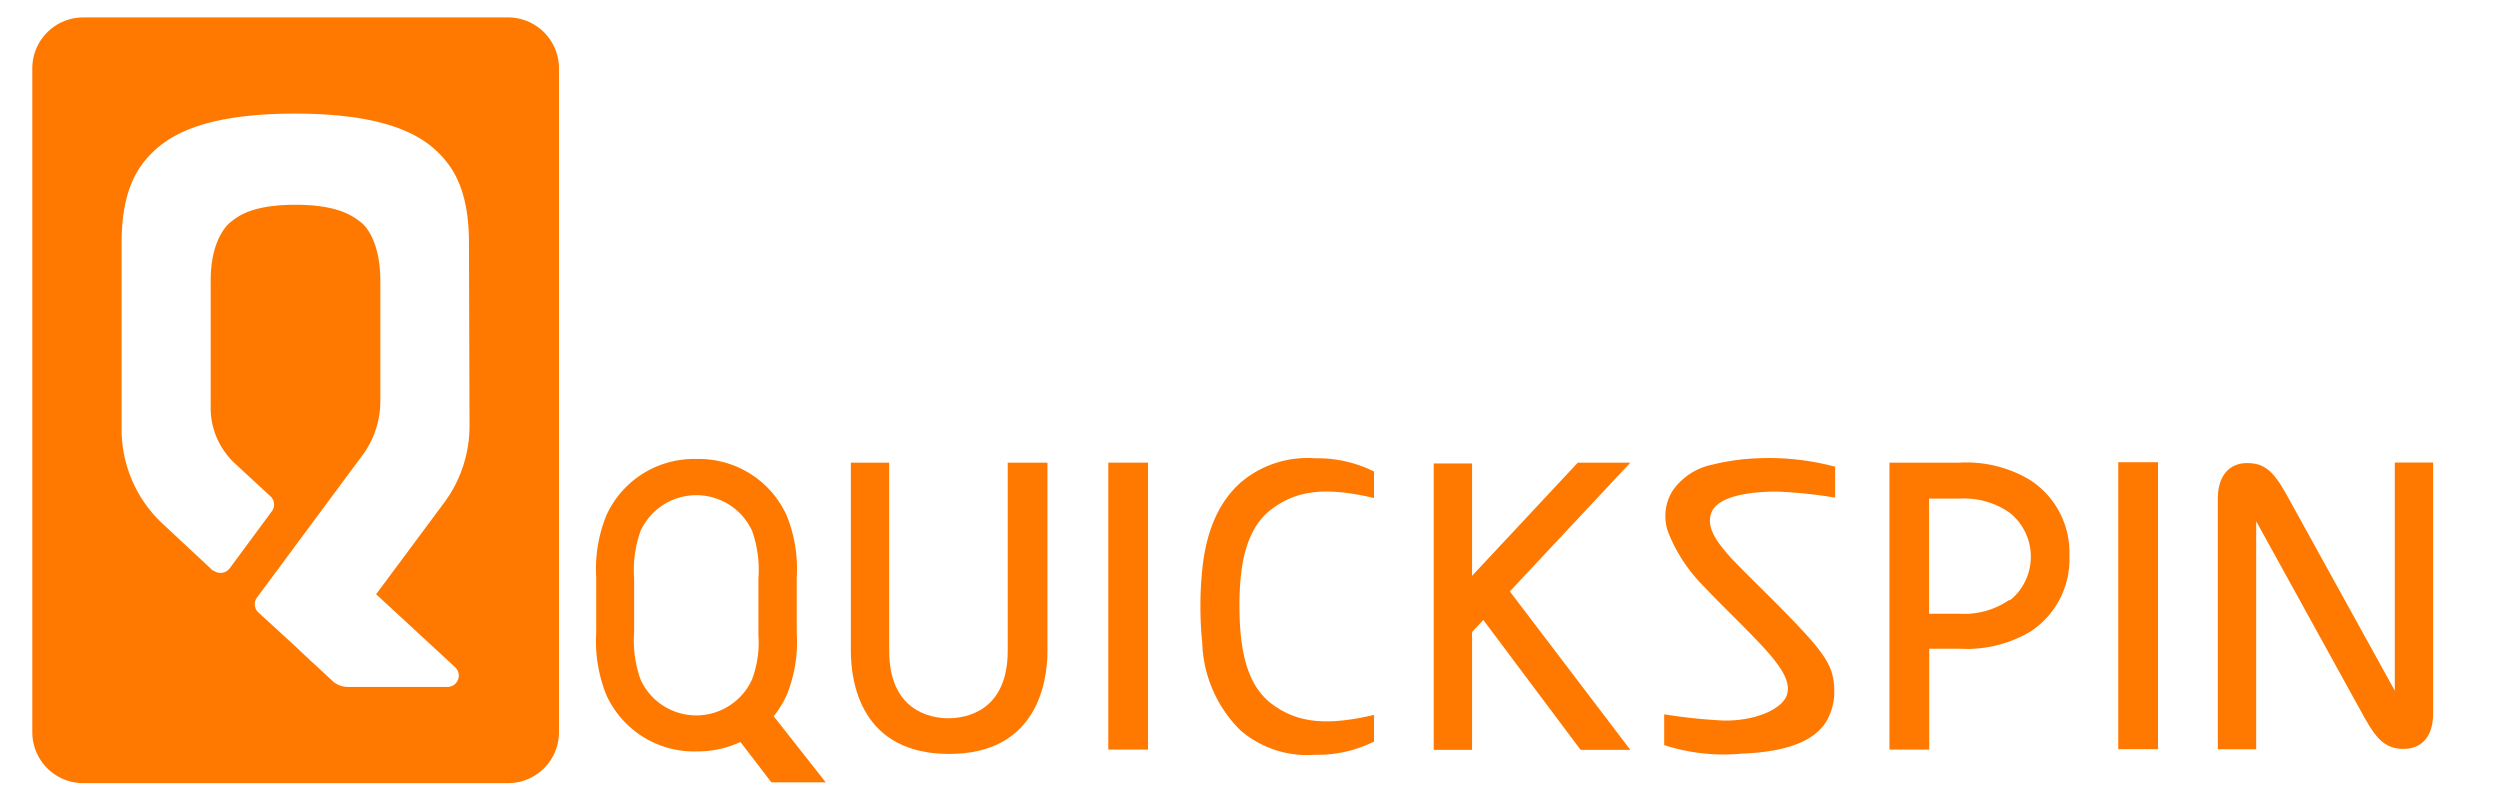 <svg id="Layer_1" data-name="Layer 1" xmlns="http://www.w3.org/2000/svg" viewBox="0 0 178 57"><defs><style>.cls-1{fill:#ff7800;}</style></defs><path class="cls-1" d="M36.16,1.24H5.93A3.63,3.63,0,0,0,2.3,4.86h0V52.14a3.63,3.63,0,0,0,3.63,3.62H36.16a3.63,3.63,0,0,0,3.64-3.61h0V4.86a3.63,3.63,0,0,0-3.63-3.62ZM33.43,30.32a9.17,9.17,0,0,1-1.79,5.45l-4.86,6.54,5.63,5.2a.81.81,0,0,1-.55,1.4H24.77a1.63,1.63,0,0,1-1.09-.42l-.87-.81h0l-.7-.64-1.06-1h0L18.4,43.61a.8.8,0,0,1-.1-1.07l7.51-10.13a6.46,6.46,0,0,0,1.27-3.85V20c0-2.74-1-3.91-1.44-4.22s-1.43-1.2-4.59-1.2-4.13.85-4.59,1.2S15,17.3,15,20h0v9A5.38,5.38,0,0,0,16.73,33l2.52,2.33a.8.8,0,0,1,.1,1.08l-3,4.06a.81.81,0,0,1-1.13.16l-.06,0L11.59,37.3a9.15,9.15,0,0,1-2.93-6.71V17.3c0-3.82,1.16-5.54,2.49-6.72C12.67,9.25,15.37,8.09,21,8.09s8.38,1.16,9.9,2.49c1.33,1.18,2.49,2.9,2.49,6.72Z"/><path class="cls-1" d="M170.51,32.93V47.57h0v1.61l-7.73-14c-.93-1.67-1.58-2.21-2.79-2.21s-2.08.84-2.08,2.52v3.25h0V53.35h2.73V38.71h0v-1.6l7.72,14h0c.93,1.67,1.58,2.21,2.8,2.21s2.08-.84,2.08-2.52V47.57h0V32.93Z"/><path class="cls-1" d="M116.08,32.94h-3.74L104.81,41V33h-2.73V53.39h2.73V45l.8-.86,6.93,9.25h3.54L107.5,42.11Z"/><path class="cls-1" d="M144.53,34.17a8.8,8.8,0,0,0-5-1.23h-5V53.37h2.83V46.19h2.2a8.87,8.87,0,0,0,5-1.22,6.13,6.13,0,0,0,2.78-5.4A6.14,6.14,0,0,0,144.53,34.17Zm-1.45,8.53a5.65,5.65,0,0,1-3.53,1h-2.2v-8.2h2.2a5.65,5.65,0,0,1,3.53,1,4,4,0,0,1,.69,5.57,3.76,3.76,0,0,1-.69.69Z"/><path class="cls-1" d="M55.09,51A7.89,7.89,0,0,0,56,49.52a10,10,0,0,0,.73-4.41v-4A10.13,10.13,0,0,0,56,36.68a6.86,6.86,0,0,0-6.41-4h0a6.85,6.85,0,0,0-6.41,4,10.11,10.11,0,0,0-.73,4.41v4a10.18,10.18,0,0,0,.73,4.41,6.85,6.85,0,0,0,6.43,4h0a7.25,7.25,0,0,0,3.11-.67l2.2,2.87h3.87ZM54,45.22a7.48,7.48,0,0,1-.46,3.17,4.36,4.36,0,0,1-7.93,0A8.3,8.3,0,0,1,45.15,45V41.19a8.3,8.3,0,0,1,.46-3.39,4.37,4.37,0,0,1,7.94,0A8.28,8.28,0,0,1,54,41.19v4Z"/><path class="cls-1" d="M90.54,36.25c1.87-1.41,4-1.56,7.29-.79V33.57a9.07,9.07,0,0,0-4.21-.94,7.31,7.31,0,0,0-5.3,1.74c-1.37,1.22-2.42,3.16-2.72,6.2h0a25,25,0,0,0-.13,2.6,25.34,25.34,0,0,0,.13,2.61h0A9.16,9.16,0,0,0,88.32,52a7.27,7.27,0,0,0,5.3,1.74,9,9,0,0,0,4.21-.94v-1.9c-3.29.77-5.42.62-7.29-.79s-2.28-4.1-2.29-6.91S88.64,37.68,90.54,36.25Z"/><path class="cls-1" d="M126.51,35a33.93,33.93,0,0,1,4.15.43v-2.2a18.32,18.32,0,0,0-5.52-.6,15.91,15.91,0,0,0-3.21.45,4.57,4.57,0,0,0-2.8,1.8,3.4,3.4,0,0,0-.36,3s0,0,0,0l.11.27a11.36,11.36,0,0,0,2.47,3.64c1.22,1.32,3.75,3.69,4.82,5,.66.81,1.44,1.9,1,2.83s-2.29,1.74-4.52,1.68a38.32,38.32,0,0,1-4.16-.44v2.19a13.7,13.7,0,0,0,5.52.61c3.78-.15,5.29-1.16,6-2.25a4.19,4.19,0,0,0,.59-2v-.06c0-.11,0-.23,0-.35-.06-1.05-.27-1.83-1.61-3.38-1.5-1.73-4.18-4.27-5.39-5.53l-.34-.35c-.88-1-1.85-2.13-1.4-3.26S124.5,35,126.51,35Z"/><rect class="cls-1" x="78.91" y="32.94" width="2.83" height="20.43"/><rect class="cls-1" x="150.82" y="32.91" width="2.83" height="20.43"/><path class="cls-1" d="M63.31,32.94H60.58V46.33c0,2.4.81,7.35,7,7.35s7-5,7-7.35V32.94H71.75V46.33h0c0,4.27-2.92,4.81-4.22,4.81s-4.22-.54-4.22-4.81Z"/></svg>